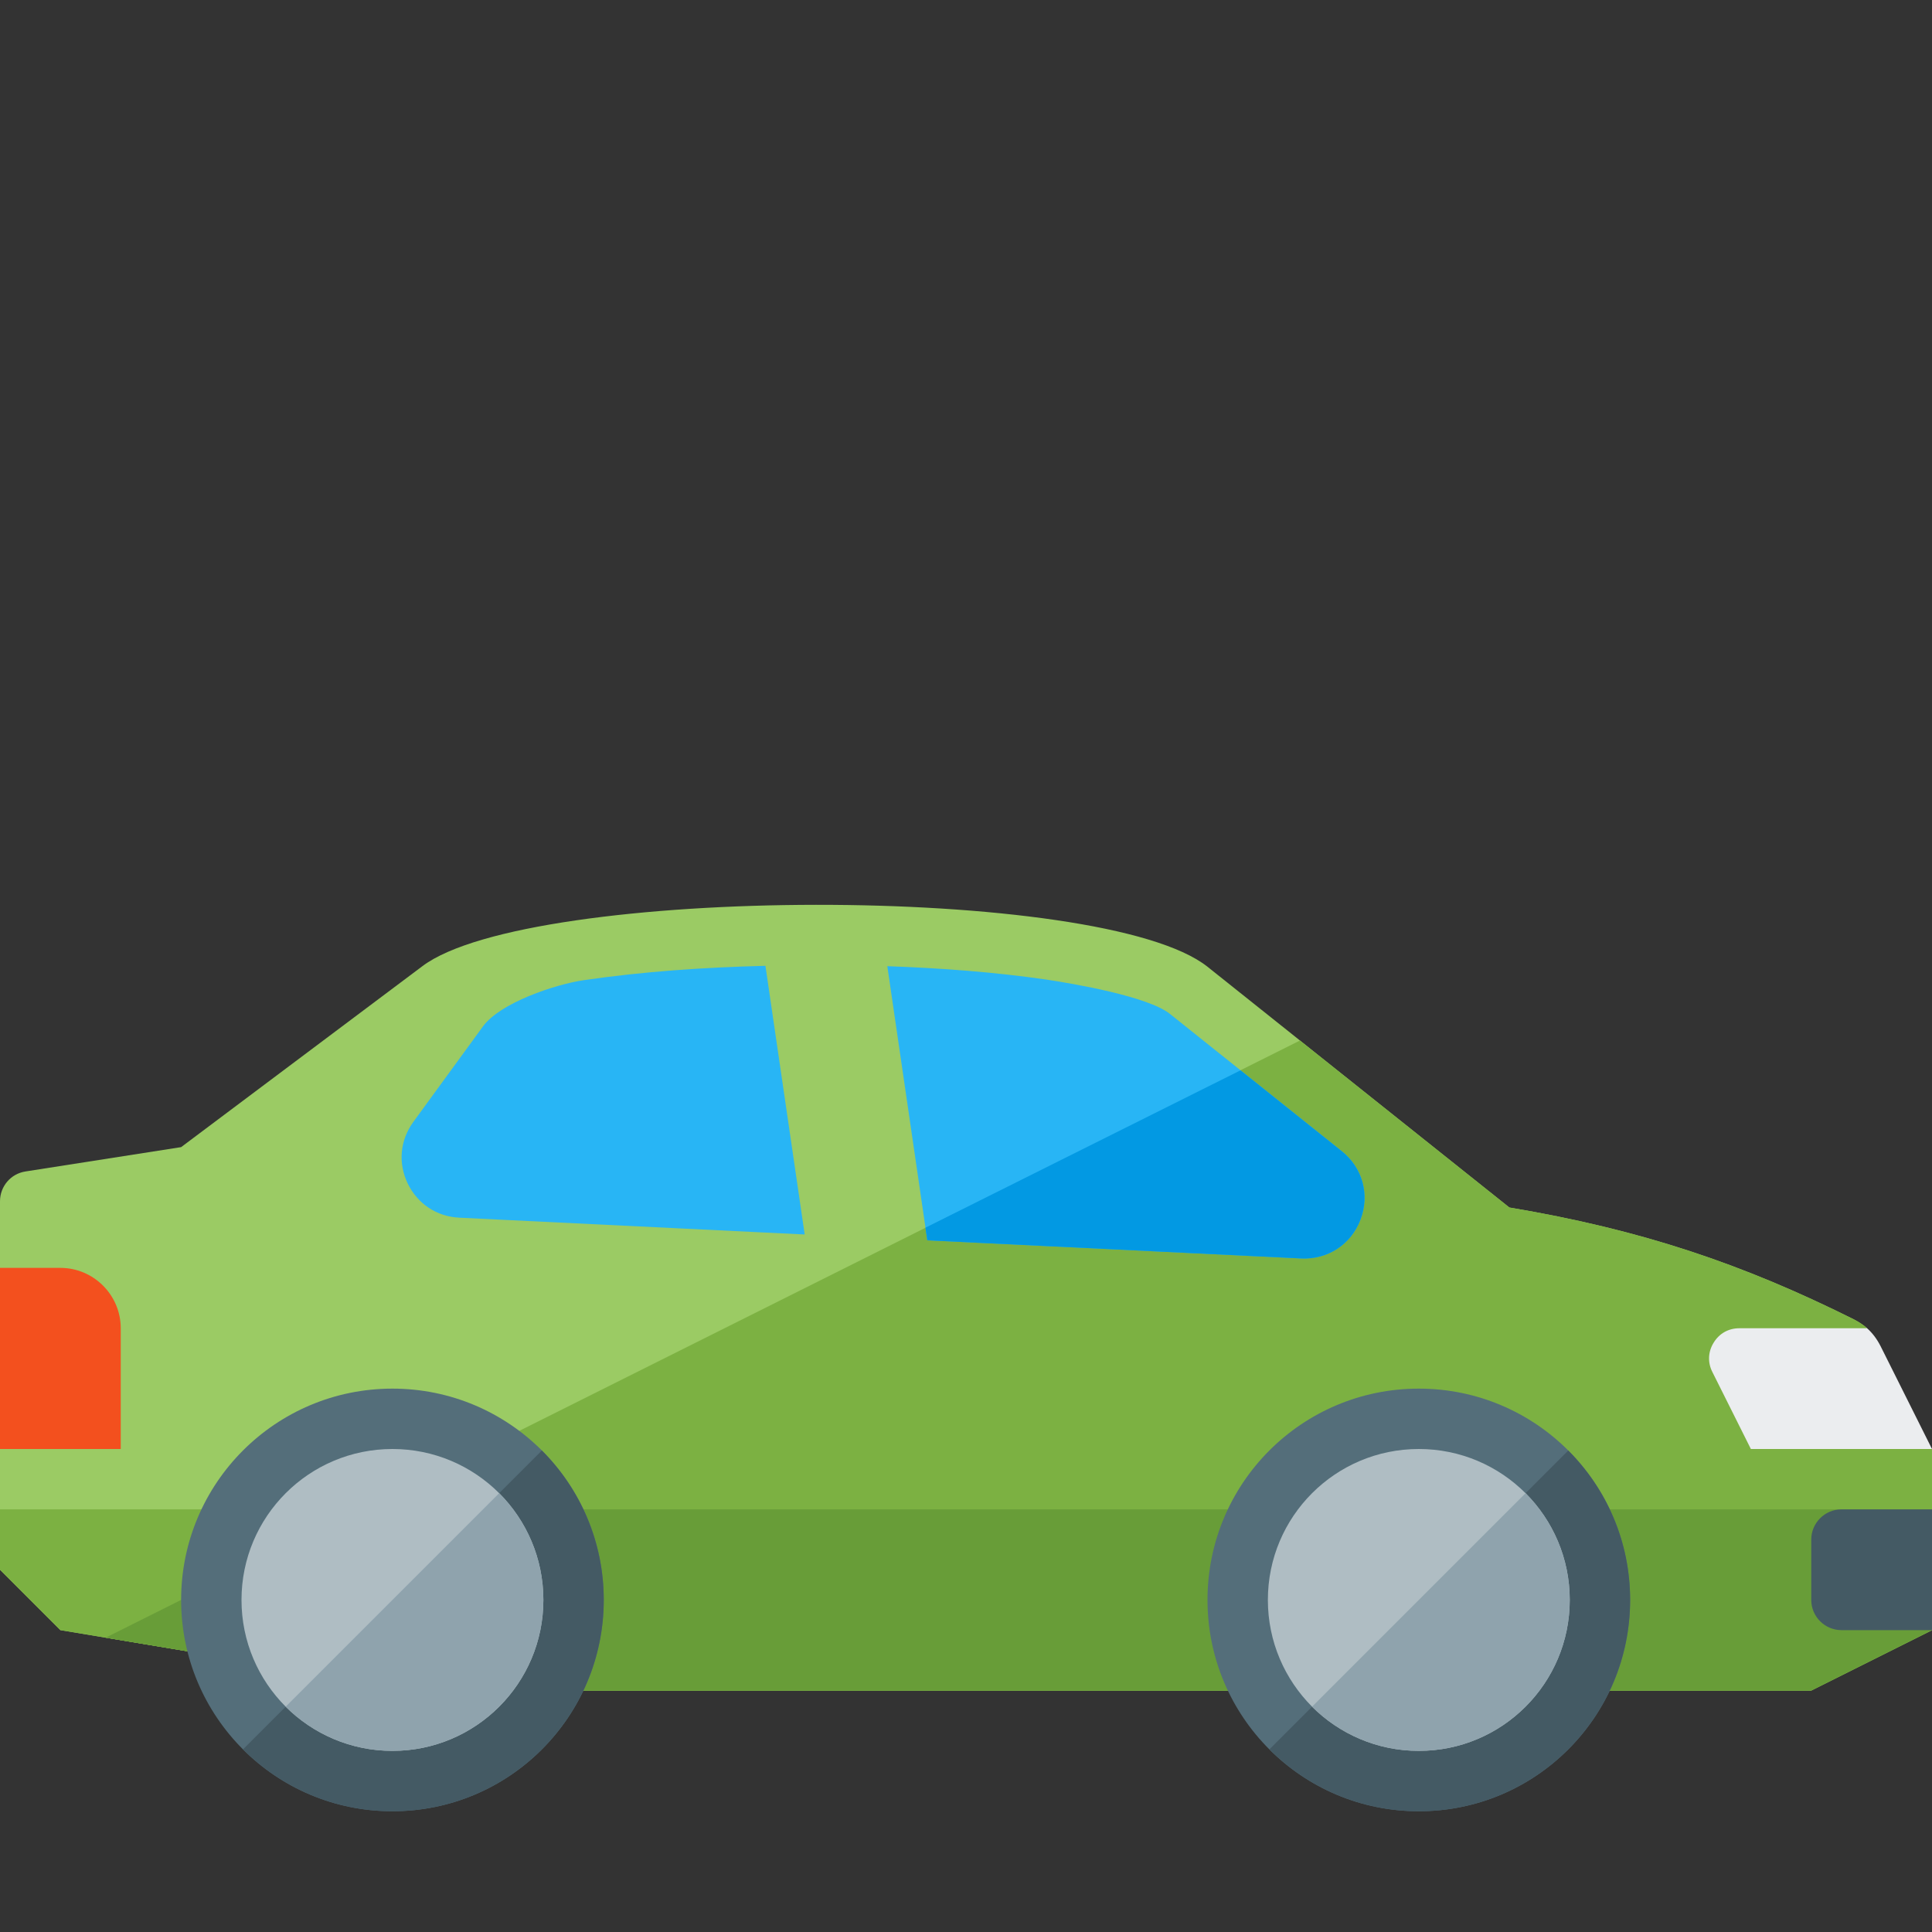 <svg version="1.1" xmlns="http://www.w3.org/2000/svg" xmlns:xlink="http://www.w3.org/1999/xlink" viewBox="0 0 512 512"><rect x="0" y="0" width="512" height="512" fill="#333333" stroke="none"/><g><path d="M6.75,310.45l41.25,-6.45l64,-48c28.5,-21.35 180.15,-21.95 208,0.2l80,63.8c35.15,5.9 61.9,15 91.2,29.6c1.35,0.7 2.55,1.45 3.6,2.4l-0.75,3.55l14.4,26.7l3.55,1.75l0,48l-32,16l-368,0l-96,-16l-16,-16l0,-97.65c0,-3.95 2.85,-7.3 6.75,-7.9z" fill="#9bcb64" /><polygon points="512,400 512,432 480,448 112,448 16,432 0,416 0,400" fill="#7cb142" /><path d="M344.5,275.75l55.5,44.25c35.15,5.9 61.9,15 91.2,29.6c1.35,0.7 2.55,1.45 3.6,2.4l-0.75,3.55l14.4,26.7l3.55,1.75l0,48l-32,16l-368,0l-84,-14z" fill="#7cb142" /><polygon points="512,400 512,432 480,448 112,448 28,434 96,400" fill="#689d38" /><path d="M355.55,305.05l-45.5,-36.35c-5.85,-4.65 -25.45,-8 -32.75,-9.1c-13.8,-2 -28.05,-3.05 -42.15,-3.55l10.6,72.65l99.05,4.8c7.05,0.35 13.25,-3.7 15.75,-10.3c2.5,-6.6 0.55,-13.75 -5,-18.15z M202.85,255.95c-16.1,0.4 -32.35,1.5 -48.1,3.8c-7.6,1.1 -22.2,6 -26.75,12.25l-18.45,25.3c-3.55,4.9 -4.1,10.9 -1.5,16.35c2.65,5.4 7.65,8.75 13.7,9.05l91.5,4.45z" fill="#28b5f5" /><path d="M355.55,305.05l-26.8,-21.4l-83.5,41.7l0.5,3.35l99.05,4.8c7.05,0.35 13.25,-3.7 15.75,-10.3c2.5,-6.6 0.55,-13.75 -5,-18.15z" fill="#0299e3" /><path d="M376,368c30.95,0 56,25.05 56,56c0,30.95 -25.05,56 -56,56c-30.95,0 -56,-25.05 -56,-56c0,-30.95 25.05,-56 56,-56z M104,368c30.95,0 56,25.05 56,56c0,30.95 -25.05,56 -56,56c-30.95,0 -56,-25.05 -56,-56c0,-30.95 25.05,-56 56,-56z" fill="#546e7a" /><path d="M415.6,384.4c10.15,10.15 16.4,24.15 16.4,39.6c0,30.95 -25.05,56 -56,56c-15.45,0 -29.45,-6.25 -39.6,-16.4z M143.6,384.4c10.15,10.15 16.4,24.15 16.4,39.6c0,30.95 -25.05,56 -56,56c-15.45,0 -29.45,-6.25 -39.6,-16.4z" fill="#445a64" /><path d="M376,384c22.1,0 40,17.9 40,40c0,22.1 -17.9,40 -40,40c-22.1,0 -40,-17.9 -40,-40c0,-22.1 17.9,-40 40,-40z M104,384c22.1,0 40,17.9 40,40c0,22.1 -17.9,40 -40,40c-22.1,0 -40,-17.9 -40,-40c0,-22.1 17.9,-40 40,-40z" fill="#afbdc3" /><path d="M404.3,395.7c7.2,7.25 11.7,17.25 11.7,28.3c0,22.1 -17.9,40 -40,40c-11.05,0 -21.05,-4.5 -28.3,-11.7z M132.3,395.7c7.2,7.25 11.7,17.25 11.7,28.3c0,22.1 -17.9,40 -40,40c-11.05,0 -21.05,-4.5 -28.3,-11.7z" fill="#8fa3ad" /><path d="M460.95,352l33.85,0c1.45,1.3 2.6,2.85 3.55,4.7l13.65,27.3l-48,0l-10.2,-20.4c-1.3,-2.55 -1.15,-5.4 0.35,-7.8c1.5,-2.45 3.95,-3.8 6.8,-3.8z" fill="#ebedef" /><path d="M16,336l-16,0l0,48l32,0l0,-32c0,-8.8 -7.2,-16 -16,-16z" fill="#f3501e" /><path d="M488,400l24,0l0,32l-24,0c-4.4,0 -8,-3.6 -8,-8l0,-16c0,-4.4 3.6,-8 8,-8z" fill="#445a64" /></g></svg>